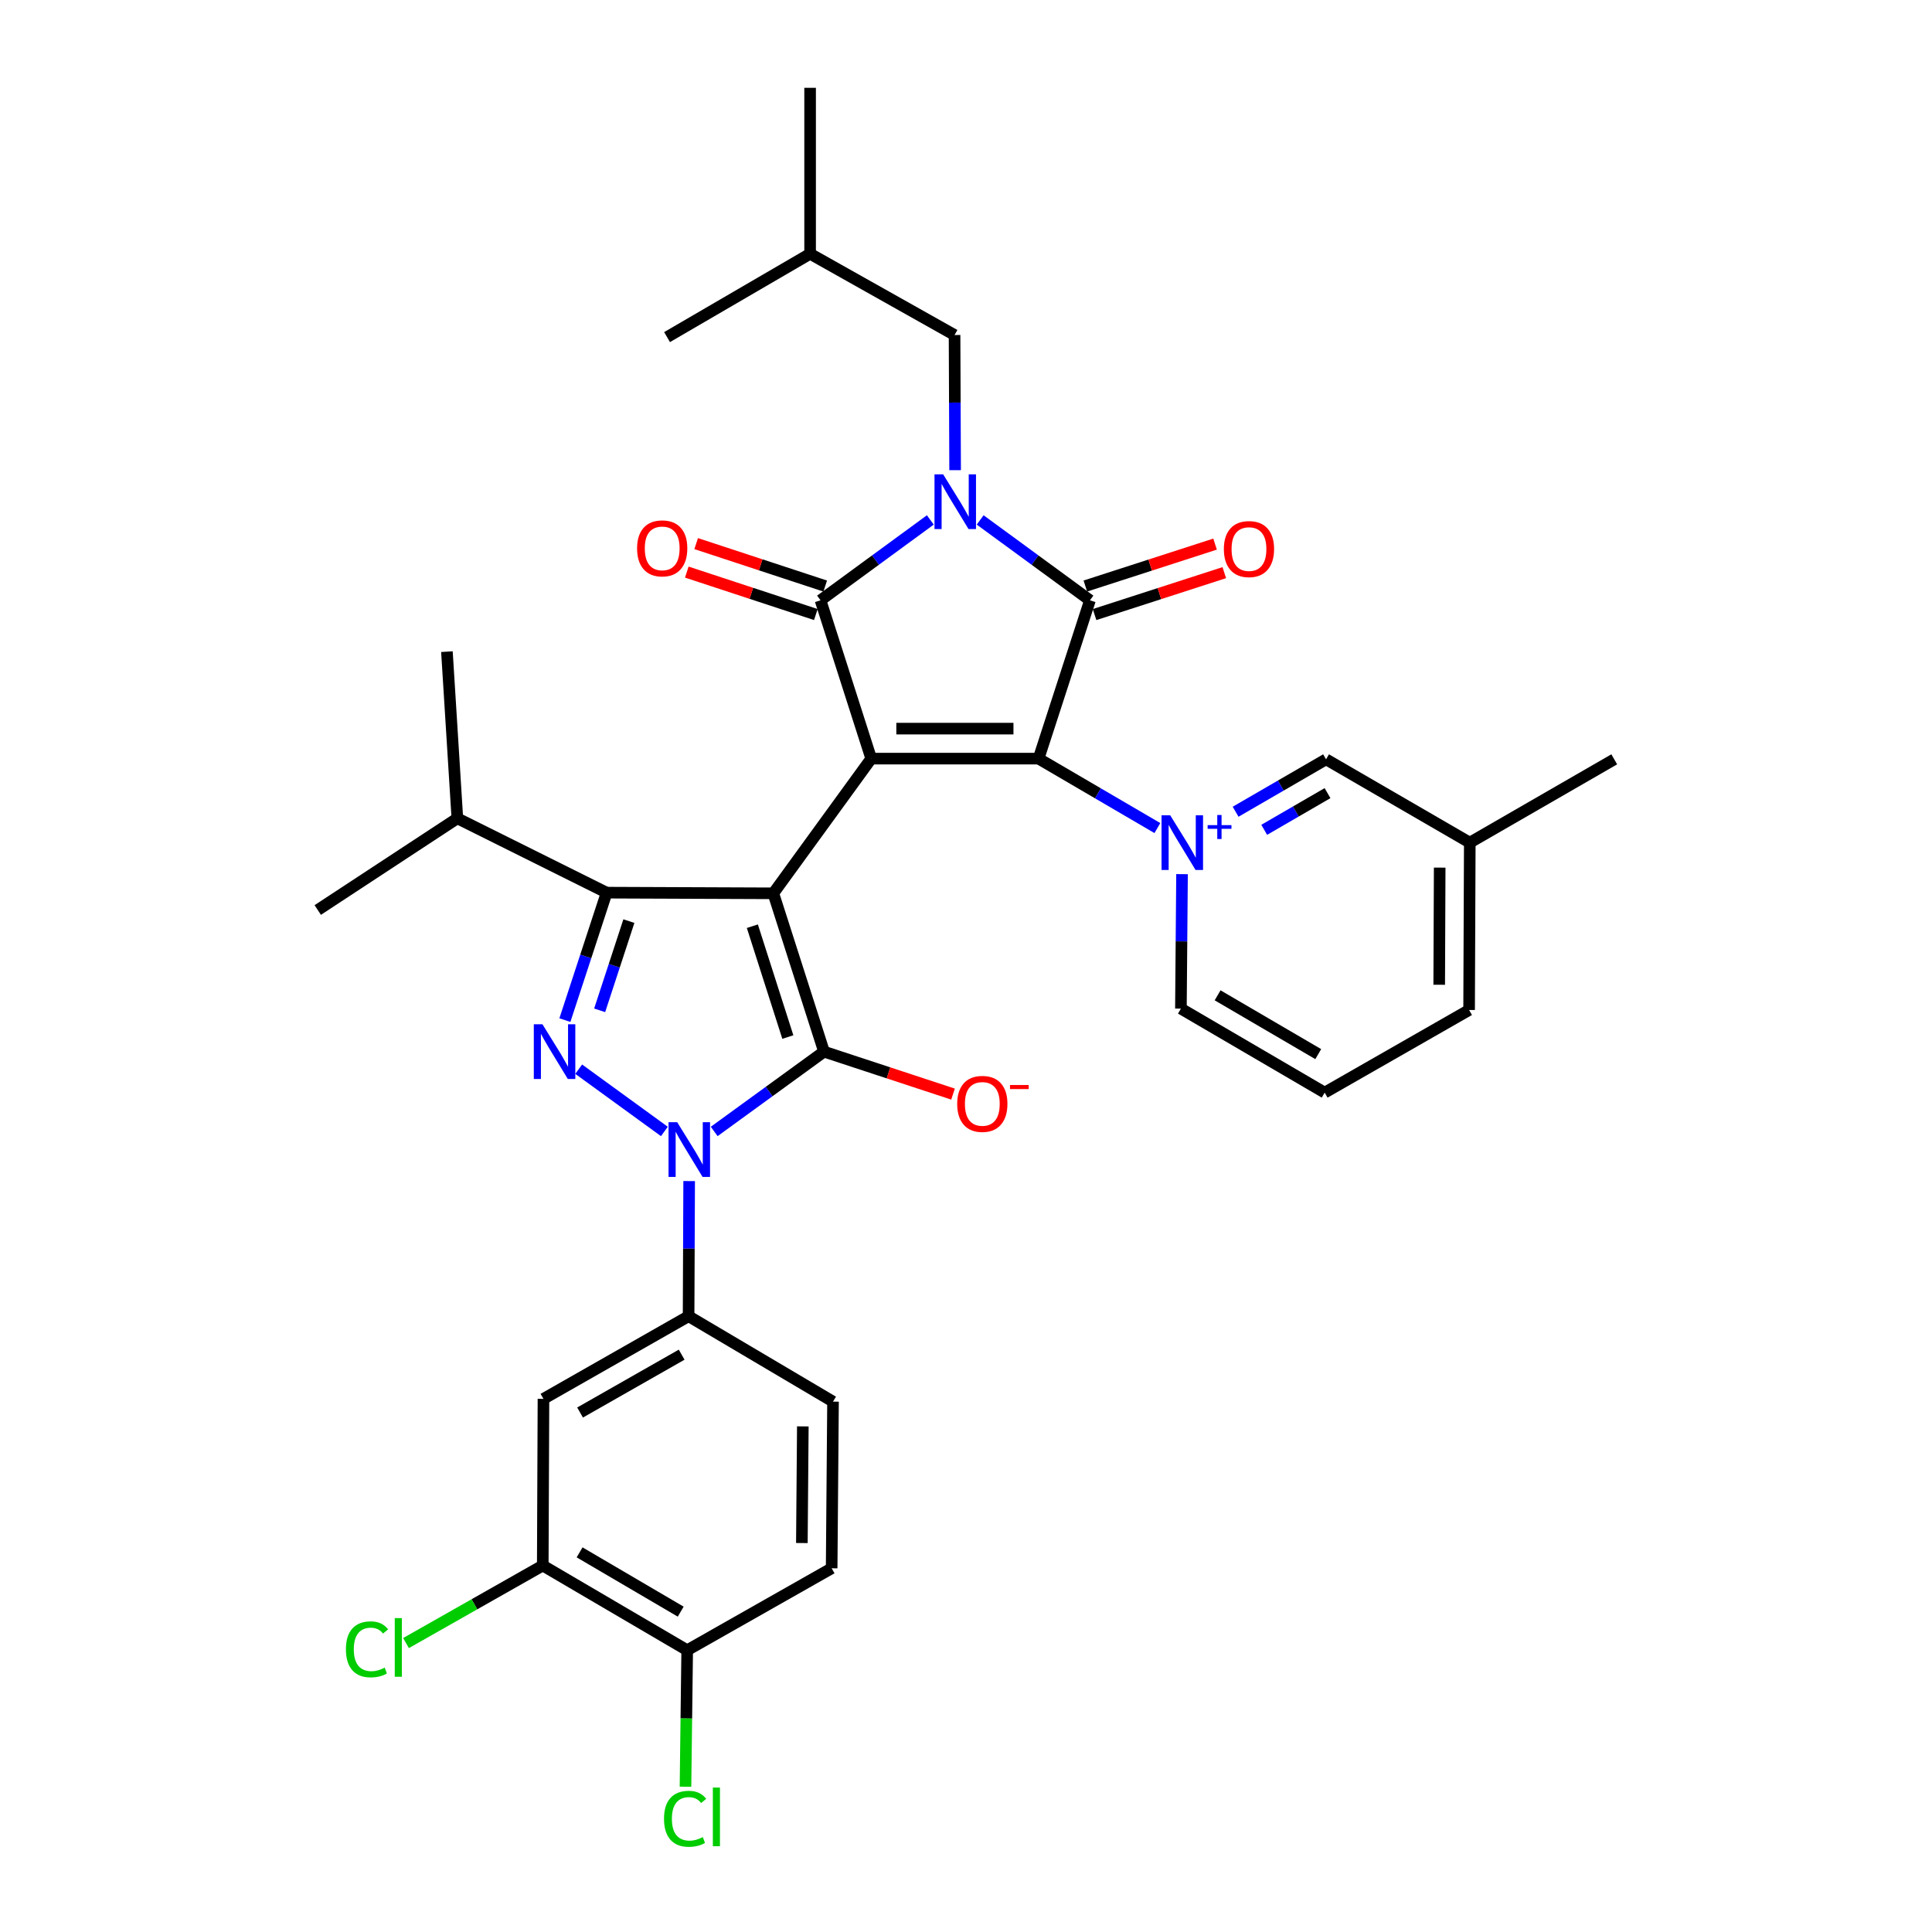<?xml version='1.0' encoding='iso-8859-1'?>
<svg version='1.1' baseProfile='full'
              xmlns='http://www.w3.org/2000/svg'
                      xmlns:rdkit='http://www.rdkit.org/xml'
                      xmlns:xlink='http://www.w3.org/1999/xlink'
                  xml:space='preserve'
width='1000px' height='1000px' viewBox='0 0 1000 1000'>
<!-- END OF HEADER -->
<rect style='opacity:1.0;fill:#FFFFFF;stroke:none' width='1000' height='1000' x='0' y='0'> </rect>
<path class='bond-0' d='M 450.945,392.663 L 400.268,462.382' style='fill:none;fill-rule:evenodd;stroke:#000000;stroke-width:6px;stroke-linecap:butt;stroke-linejoin:miter;stroke-opacity:1' />
<path class='bond-1' d='M 450.945,392.663 L 537.559,392.663' style='fill:none;fill-rule:evenodd;stroke:#000000;stroke-width:6px;stroke-linecap:butt;stroke-linejoin:miter;stroke-opacity:1' />
<path class='bond-1' d='M 463.937,377.139 L 524.567,377.139' style='fill:none;fill-rule:evenodd;stroke:#000000;stroke-width:6px;stroke-linecap:butt;stroke-linejoin:miter;stroke-opacity:1' />
<path class='bond-4' d='M 450.945,392.663 L 424.701,310.714' style='fill:none;fill-rule:evenodd;stroke:#000000;stroke-width:6px;stroke-linecap:butt;stroke-linejoin:miter;stroke-opacity:1' />
<path class='bond-3' d='M 400.268,462.382 L 426.503,544.331' style='fill:none;fill-rule:evenodd;stroke:#000000;stroke-width:6px;stroke-linecap:butt;stroke-linejoin:miter;stroke-opacity:1' />
<path class='bond-3' d='M 389.419,479.407 L 407.783,536.772' style='fill:none;fill-rule:evenodd;stroke:#000000;stroke-width:6px;stroke-linecap:butt;stroke-linejoin:miter;stroke-opacity:1' />
<path class='bond-9' d='M 400.268,462.382 L 313.998,462.037' style='fill:none;fill-rule:evenodd;stroke:#000000;stroke-width:6px;stroke-linecap:butt;stroke-linejoin:miter;stroke-opacity:1' />
<path class='bond-5' d='M 537.559,392.663 L 564.157,310.714' style='fill:none;fill-rule:evenodd;stroke:#000000;stroke-width:6px;stroke-linecap:butt;stroke-linejoin:miter;stroke-opacity:1' />
<path class='bond-7' d='M 537.559,392.663 L 568.309,410.636' style='fill:none;fill-rule:evenodd;stroke:#000000;stroke-width:6px;stroke-linecap:butt;stroke-linejoin:miter;stroke-opacity:1' />
<path class='bond-7' d='M 568.309,410.636 L 599.059,428.61' style='fill:none;fill-rule:evenodd;stroke:#0000FF;stroke-width:6px;stroke-linecap:butt;stroke-linejoin:miter;stroke-opacity:1' />
<path class='bond-2' d='M 481.537,269.117 L 453.119,289.915' style='fill:none;fill-rule:evenodd;stroke:#0000FF;stroke-width:6px;stroke-linecap:butt;stroke-linejoin:miter;stroke-opacity:1' />
<path class='bond-2' d='M 453.119,289.915 L 424.701,310.714' style='fill:none;fill-rule:evenodd;stroke:#000000;stroke-width:6px;stroke-linecap:butt;stroke-linejoin:miter;stroke-opacity:1' />
<path class='bond-12' d='M 494.369,243.358 L 494.222,208.382' style='fill:none;fill-rule:evenodd;stroke:#0000FF;stroke-width:6px;stroke-linecap:butt;stroke-linejoin:miter;stroke-opacity:1' />
<path class='bond-12' d='M 494.222,208.382 L 494.075,173.406' style='fill:none;fill-rule:evenodd;stroke:#000000;stroke-width:6px;stroke-linecap:butt;stroke-linejoin:miter;stroke-opacity:1' />
<path class='bond-34' d='M 507.337,269.119 L 535.747,289.916' style='fill:none;fill-rule:evenodd;stroke:#0000FF;stroke-width:6px;stroke-linecap:butt;stroke-linejoin:miter;stroke-opacity:1' />
<path class='bond-34' d='M 535.747,289.916 L 564.157,310.714' style='fill:none;fill-rule:evenodd;stroke:#000000;stroke-width:6px;stroke-linecap:butt;stroke-linejoin:miter;stroke-opacity:1' />
<path class='bond-6' d='M 426.503,544.331 L 398.087,564.983' style='fill:none;fill-rule:evenodd;stroke:#000000;stroke-width:6px;stroke-linecap:butt;stroke-linejoin:miter;stroke-opacity:1' />
<path class='bond-6' d='M 398.087,564.983 L 369.67,585.636' style='fill:none;fill-rule:evenodd;stroke:#0000FF;stroke-width:6px;stroke-linecap:butt;stroke-linejoin:miter;stroke-opacity:1' />
<path class='bond-14' d='M 426.503,544.331 L 459.895,555.317' style='fill:none;fill-rule:evenodd;stroke:#000000;stroke-width:6px;stroke-linecap:butt;stroke-linejoin:miter;stroke-opacity:1' />
<path class='bond-14' d='M 459.895,555.317 L 493.287,566.304' style='fill:none;fill-rule:evenodd;stroke:#FF0000;stroke-width:6px;stroke-linecap:butt;stroke-linejoin:miter;stroke-opacity:1' />
<path class='bond-16' d='M 427.126,303.341 L 393.73,292.354' style='fill:none;fill-rule:evenodd;stroke:#000000;stroke-width:6px;stroke-linecap:butt;stroke-linejoin:miter;stroke-opacity:1' />
<path class='bond-16' d='M 393.73,292.354 L 360.334,281.367' style='fill:none;fill-rule:evenodd;stroke:#FF0000;stroke-width:6px;stroke-linecap:butt;stroke-linejoin:miter;stroke-opacity:1' />
<path class='bond-16' d='M 422.275,318.087 L 388.879,307.1' style='fill:none;fill-rule:evenodd;stroke:#000000;stroke-width:6px;stroke-linecap:butt;stroke-linejoin:miter;stroke-opacity:1' />
<path class='bond-16' d='M 388.879,307.1 L 355.483,296.114' style='fill:none;fill-rule:evenodd;stroke:#FF0000;stroke-width:6px;stroke-linecap:butt;stroke-linejoin:miter;stroke-opacity:1' />
<path class='bond-17' d='M 566.543,318.1 L 600.117,307.251' style='fill:none;fill-rule:evenodd;stroke:#000000;stroke-width:6px;stroke-linecap:butt;stroke-linejoin:miter;stroke-opacity:1' />
<path class='bond-17' d='M 600.117,307.251 L 633.692,296.402' style='fill:none;fill-rule:evenodd;stroke:#FF0000;stroke-width:6px;stroke-linecap:butt;stroke-linejoin:miter;stroke-opacity:1' />
<path class='bond-17' d='M 561.77,303.328 L 595.344,292.479' style='fill:none;fill-rule:evenodd;stroke:#000000;stroke-width:6px;stroke-linecap:butt;stroke-linejoin:miter;stroke-opacity:1' />
<path class='bond-17' d='M 595.344,292.479 L 628.918,281.63' style='fill:none;fill-rule:evenodd;stroke:#FF0000;stroke-width:6px;stroke-linecap:butt;stroke-linejoin:miter;stroke-opacity:1' />
<path class='bond-10' d='M 356.707,611.324 L 356.56,646.296' style='fill:none;fill-rule:evenodd;stroke:#0000FF;stroke-width:6px;stroke-linecap:butt;stroke-linejoin:miter;stroke-opacity:1' />
<path class='bond-10' d='M 356.56,646.296 L 356.413,681.268' style='fill:none;fill-rule:evenodd;stroke:#000000;stroke-width:6px;stroke-linecap:butt;stroke-linejoin:miter;stroke-opacity:1' />
<path class='bond-35' d='M 343.88,585.637 L 299.535,553.412' style='fill:none;fill-rule:evenodd;stroke:#0000FF;stroke-width:6px;stroke-linecap:butt;stroke-linejoin:miter;stroke-opacity:1' />
<path class='bond-13' d='M 639.548,420.155 L 662.956,406.59' style='fill:none;fill-rule:evenodd;stroke:#0000FF;stroke-width:6px;stroke-linecap:butt;stroke-linejoin:miter;stroke-opacity:1' />
<path class='bond-13' d='M 662.956,406.59 L 686.364,393.025' style='fill:none;fill-rule:evenodd;stroke:#000000;stroke-width:6px;stroke-linecap:butt;stroke-linejoin:miter;stroke-opacity:1' />
<path class='bond-13' d='M 654.354,429.517 L 670.739,420.021' style='fill:none;fill-rule:evenodd;stroke:#0000FF;stroke-width:6px;stroke-linecap:butt;stroke-linejoin:miter;stroke-opacity:1' />
<path class='bond-13' d='M 670.739,420.021 L 687.125,410.526' style='fill:none;fill-rule:evenodd;stroke:#000000;stroke-width:6px;stroke-linecap:butt;stroke-linejoin:miter;stroke-opacity:1' />
<path class='bond-21' d='M 611.817,452.454 L 611.527,487.254' style='fill:none;fill-rule:evenodd;stroke:#0000FF;stroke-width:6px;stroke-linecap:butt;stroke-linejoin:miter;stroke-opacity:1' />
<path class='bond-21' d='M 611.527,487.254 L 611.237,522.054' style='fill:none;fill-rule:evenodd;stroke:#000000;stroke-width:6px;stroke-linecap:butt;stroke-linejoin:miter;stroke-opacity:1' />
<path class='bond-8' d='M 292.387,528.006 L 303.193,495.021' style='fill:none;fill-rule:evenodd;stroke:#0000FF;stroke-width:6px;stroke-linecap:butt;stroke-linejoin:miter;stroke-opacity:1' />
<path class='bond-8' d='M 303.193,495.021 L 313.998,462.037' style='fill:none;fill-rule:evenodd;stroke:#000000;stroke-width:6px;stroke-linecap:butt;stroke-linejoin:miter;stroke-opacity:1' />
<path class='bond-8' d='M 310.381,522.943 L 317.945,499.854' style='fill:none;fill-rule:evenodd;stroke:#0000FF;stroke-width:6px;stroke-linecap:butt;stroke-linejoin:miter;stroke-opacity:1' />
<path class='bond-8' d='M 317.945,499.854 L 325.509,476.765' style='fill:none;fill-rule:evenodd;stroke:#000000;stroke-width:6px;stroke-linecap:butt;stroke-linejoin:miter;stroke-opacity:1' />
<path class='bond-20' d='M 313.998,462.037 L 236.724,423.564' style='fill:none;fill-rule:evenodd;stroke:#000000;stroke-width:6px;stroke-linecap:butt;stroke-linejoin:miter;stroke-opacity:1' />
<path class='bond-11' d='M 356.413,681.268 L 281.295,724.045' style='fill:none;fill-rule:evenodd;stroke:#000000;stroke-width:6px;stroke-linecap:butt;stroke-linejoin:miter;stroke-opacity:1' />
<path class='bond-11' d='M 352.827,701.175 L 300.245,731.118' style='fill:none;fill-rule:evenodd;stroke:#000000;stroke-width:6px;stroke-linecap:butt;stroke-linejoin:miter;stroke-opacity:1' />
<path class='bond-19' d='M 356.413,681.268 L 431.169,725.485' style='fill:none;fill-rule:evenodd;stroke:#000000;stroke-width:6px;stroke-linecap:butt;stroke-linejoin:miter;stroke-opacity:1' />
<path class='bond-15' d='M 281.295,724.045 L 280.933,810.314' style='fill:none;fill-rule:evenodd;stroke:#000000;stroke-width:6px;stroke-linecap:butt;stroke-linejoin:miter;stroke-opacity:1' />
<path class='bond-27' d='M 494.075,173.406 L 419.31,131.362' style='fill:none;fill-rule:evenodd;stroke:#000000;stroke-width:6px;stroke-linecap:butt;stroke-linejoin:miter;stroke-opacity:1' />
<path class='bond-25' d='M 686.364,393.025 L 760.757,436.147' style='fill:none;fill-rule:evenodd;stroke:#000000;stroke-width:6px;stroke-linecap:butt;stroke-linejoin:miter;stroke-opacity:1' />
<path class='bond-23' d='M 280.933,810.314 L 245.545,830.382' style='fill:none;fill-rule:evenodd;stroke:#000000;stroke-width:6px;stroke-linecap:butt;stroke-linejoin:miter;stroke-opacity:1' />
<path class='bond-23' d='M 245.545,830.382 L 210.157,850.45' style='fill:none;fill-rule:evenodd;stroke:#00CC00;stroke-width:6px;stroke-linecap:butt;stroke-linejoin:miter;stroke-opacity:1' />
<path class='bond-37' d='M 280.933,810.314 L 355.689,854.152' style='fill:none;fill-rule:evenodd;stroke:#000000;stroke-width:6px;stroke-linecap:butt;stroke-linejoin:miter;stroke-opacity:1' />
<path class='bond-37' d='M 299.999,803.499 L 352.328,834.185' style='fill:none;fill-rule:evenodd;stroke:#000000;stroke-width:6px;stroke-linecap:butt;stroke-linejoin:miter;stroke-opacity:1' />
<path class='bond-18' d='M 355.689,854.152 L 430.462,811.737' style='fill:none;fill-rule:evenodd;stroke:#000000;stroke-width:6px;stroke-linecap:butt;stroke-linejoin:miter;stroke-opacity:1' />
<path class='bond-24' d='M 355.689,854.152 L 355.247,889.478' style='fill:none;fill-rule:evenodd;stroke:#000000;stroke-width:6px;stroke-linecap:butt;stroke-linejoin:miter;stroke-opacity:1' />
<path class='bond-24' d='M 355.247,889.478 L 354.806,924.805' style='fill:none;fill-rule:evenodd;stroke:#00CC00;stroke-width:6px;stroke-linecap:butt;stroke-linejoin:miter;stroke-opacity:1' />
<path class='bond-22' d='M 431.169,725.485 L 430.462,811.737' style='fill:none;fill-rule:evenodd;stroke:#000000;stroke-width:6px;stroke-linecap:butt;stroke-linejoin:miter;stroke-opacity:1' />
<path class='bond-22' d='M 415.54,738.296 L 415.045,798.672' style='fill:none;fill-rule:evenodd;stroke:#000000;stroke-width:6px;stroke-linecap:butt;stroke-linejoin:miter;stroke-opacity:1' />
<path class='bond-29' d='M 236.724,423.564 L 164.469,471.015' style='fill:none;fill-rule:evenodd;stroke:#000000;stroke-width:6px;stroke-linecap:butt;stroke-linejoin:miter;stroke-opacity:1' />
<path class='bond-30' d='M 236.724,423.564 L 231.325,337.294' style='fill:none;fill-rule:evenodd;stroke:#000000;stroke-width:6px;stroke-linecap:butt;stroke-linejoin:miter;stroke-opacity:1' />
<path class='bond-26' d='M 611.237,522.054 L 685.648,565.538' style='fill:none;fill-rule:evenodd;stroke:#000000;stroke-width:6px;stroke-linecap:butt;stroke-linejoin:miter;stroke-opacity:1' />
<path class='bond-26' d='M 630.231,515.173 L 682.319,545.612' style='fill:none;fill-rule:evenodd;stroke:#000000;stroke-width:6px;stroke-linecap:butt;stroke-linejoin:miter;stroke-opacity:1' />
<path class='bond-28' d='M 760.757,436.147 L 760.404,522.77' style='fill:none;fill-rule:evenodd;stroke:#000000;stroke-width:6px;stroke-linecap:butt;stroke-linejoin:miter;stroke-opacity:1' />
<path class='bond-28' d='M 745.181,449.077 L 744.933,509.713' style='fill:none;fill-rule:evenodd;stroke:#000000;stroke-width:6px;stroke-linecap:butt;stroke-linejoin:miter;stroke-opacity:1' />
<path class='bond-31' d='M 760.757,436.147 L 835.531,393.025' style='fill:none;fill-rule:evenodd;stroke:#000000;stroke-width:6px;stroke-linecap:butt;stroke-linejoin:miter;stroke-opacity:1' />
<path class='bond-36' d='M 685.648,565.538 L 760.404,522.77' style='fill:none;fill-rule:evenodd;stroke:#000000;stroke-width:6px;stroke-linecap:butt;stroke-linejoin:miter;stroke-opacity:1' />
<path class='bond-32' d='M 419.31,131.362 L 419.31,45.455' style='fill:none;fill-rule:evenodd;stroke:#000000;stroke-width:6px;stroke-linecap:butt;stroke-linejoin:miter;stroke-opacity:1' />
<path class='bond-33' d='M 419.31,131.362 L 345.27,174.484' style='fill:none;fill-rule:evenodd;stroke:#000000;stroke-width:6px;stroke-linecap:butt;stroke-linejoin:miter;stroke-opacity:1' />
<path  class='atom-3' d='M 488.177 245.515
L 497.457 260.515
Q 498.377 261.995, 499.857 264.675
Q 501.337 267.355, 501.417 267.515
L 501.417 245.515
L 505.177 245.515
L 505.177 273.835
L 501.297 273.835
L 491.337 257.435
Q 490.177 255.515, 488.937 253.315
Q 487.737 251.115, 487.377 250.435
L 487.377 273.835
L 483.697 273.835
L 483.697 245.515
L 488.177 245.515
' fill='#0000FF'/>
<path  class='atom-7' d='M 350.515 580.847
L 359.795 595.847
Q 360.715 597.327, 362.195 600.007
Q 363.675 602.687, 363.755 602.847
L 363.755 580.847
L 367.515 580.847
L 367.515 609.167
L 363.635 609.167
L 353.675 592.767
Q 352.515 590.847, 351.275 588.647
Q 350.075 586.447, 349.715 585.767
L 349.715 609.167
L 346.035 609.167
L 346.035 580.847
L 350.515 580.847
' fill='#0000FF'/>
<path  class='atom-8' d='M 605.693 421.987
L 614.973 436.987
Q 615.893 438.467, 617.373 441.147
Q 618.853 443.827, 618.933 443.987
L 618.933 421.987
L 622.693 421.987
L 622.693 450.307
L 618.813 450.307
L 608.853 433.907
Q 607.693 431.987, 606.453 429.787
Q 605.253 427.587, 604.893 426.907
L 604.893 450.307
L 601.213 450.307
L 601.213 421.987
L 605.693 421.987
' fill='#0000FF'/>
<path  class='atom-8' d='M 625.069 427.091
L 630.058 427.091
L 630.058 421.838
L 632.276 421.838
L 632.276 427.091
L 637.398 427.091
L 637.398 428.992
L 632.276 428.992
L 632.276 434.272
L 630.058 434.272
L 630.058 428.992
L 625.069 428.992
L 625.069 427.091
' fill='#0000FF'/>
<path  class='atom-9' d='M 280.779 530.171
L 290.059 545.171
Q 290.979 546.651, 292.459 549.331
Q 293.939 552.011, 294.019 552.171
L 294.019 530.171
L 297.779 530.171
L 297.779 558.491
L 293.899 558.491
L 283.939 542.091
Q 282.779 540.171, 281.539 537.971
Q 280.339 535.771, 279.979 535.091
L 279.979 558.491
L 276.299 558.491
L 276.299 530.171
L 280.779 530.171
' fill='#0000FF'/>
<path  class='atom-15' d='M 495.443 571.37
Q 495.443 564.57, 498.803 560.77
Q 502.163 556.97, 508.443 556.97
Q 514.723 556.97, 518.083 560.77
Q 521.443 564.57, 521.443 571.37
Q 521.443 578.25, 518.043 582.17
Q 514.643 586.05, 508.443 586.05
Q 502.203 586.05, 498.803 582.17
Q 495.443 578.29, 495.443 571.37
M 508.443 582.85
Q 512.763 582.85, 515.083 579.97
Q 517.443 577.05, 517.443 571.37
Q 517.443 565.81, 515.083 563.01
Q 512.763 560.17, 508.443 560.17
Q 504.123 560.17, 501.763 562.97
Q 499.443 565.77, 499.443 571.37
Q 499.443 577.09, 501.763 579.97
Q 504.123 582.85, 508.443 582.85
' fill='#FF0000'/>
<path  class='atom-15' d='M 522.763 561.593
L 532.452 561.593
L 532.452 563.705
L 522.763 563.705
L 522.763 561.593
' fill='#FF0000'/>
<path  class='atom-17' d='M 329.752 283.834
Q 329.752 277.034, 333.112 273.234
Q 336.472 269.434, 342.752 269.434
Q 349.032 269.434, 352.392 273.234
Q 355.752 277.034, 355.752 283.834
Q 355.752 290.714, 352.352 294.634
Q 348.952 298.514, 342.752 298.514
Q 336.512 298.514, 333.112 294.634
Q 329.752 290.754, 329.752 283.834
M 342.752 295.314
Q 347.072 295.314, 349.392 292.434
Q 351.752 289.514, 351.752 283.834
Q 351.752 278.274, 349.392 275.474
Q 347.072 272.634, 342.752 272.634
Q 338.432 272.634, 336.072 275.434
Q 333.752 278.234, 333.752 283.834
Q 333.752 289.554, 336.072 292.434
Q 338.432 295.314, 342.752 295.314
' fill='#FF0000'/>
<path  class='atom-18' d='M 633.467 284.196
Q 633.467 277.396, 636.827 273.596
Q 640.187 269.796, 646.467 269.796
Q 652.747 269.796, 656.107 273.596
Q 659.467 277.396, 659.467 284.196
Q 659.467 291.076, 656.067 294.996
Q 652.667 298.876, 646.467 298.876
Q 640.227 298.876, 636.827 294.996
Q 633.467 291.116, 633.467 284.196
M 646.467 295.676
Q 650.787 295.676, 653.107 292.796
Q 655.467 289.876, 655.467 284.196
Q 655.467 278.636, 653.107 275.836
Q 650.787 272.996, 646.467 272.996
Q 642.147 272.996, 639.787 275.796
Q 637.467 278.596, 637.467 284.196
Q 637.467 289.916, 639.787 292.796
Q 642.147 295.676, 646.467 295.676
' fill='#FF0000'/>
<path  class='atom-24' d='M 179.048 853.692
Q 179.048 846.652, 182.328 842.972
Q 185.648 839.252, 191.928 839.252
Q 197.768 839.252, 200.888 843.372
L 198.248 845.532
Q 195.968 842.532, 191.928 842.532
Q 187.648 842.532, 185.368 845.412
Q 183.128 848.252, 183.128 853.692
Q 183.128 859.292, 185.448 862.172
Q 187.808 865.052, 192.368 865.052
Q 195.488 865.052, 199.128 863.172
L 200.248 866.172
Q 198.768 867.132, 196.528 867.692
Q 194.288 868.252, 191.808 868.252
Q 185.648 868.252, 182.328 864.492
Q 179.048 860.732, 179.048 853.692
' fill='#00CC00'/>
<path  class='atom-24' d='M 204.328 837.532
L 208.008 837.532
L 208.008 867.892
L 204.328 867.892
L 204.328 837.532
' fill='#00CC00'/>
<path  class='atom-25' d='M 343.691 941.402
Q 343.691 934.362, 346.971 930.682
Q 350.291 926.962, 356.571 926.962
Q 362.411 926.962, 365.531 931.082
L 362.891 933.242
Q 360.611 930.242, 356.571 930.242
Q 352.291 930.242, 350.011 933.122
Q 347.771 935.962, 347.771 941.402
Q 347.771 947.002, 350.091 949.882
Q 352.451 952.762, 357.011 952.762
Q 360.131 952.762, 363.771 950.882
L 364.891 953.882
Q 363.411 954.842, 361.171 955.402
Q 358.931 955.962, 356.451 955.962
Q 350.291 955.962, 346.971 952.202
Q 343.691 948.442, 343.691 941.402
' fill='#00CC00'/>
<path  class='atom-25' d='M 368.971 925.242
L 372.651 925.242
L 372.651 955.602
L 368.971 955.602
L 368.971 925.242
' fill='#00CC00'/>
</svg>
